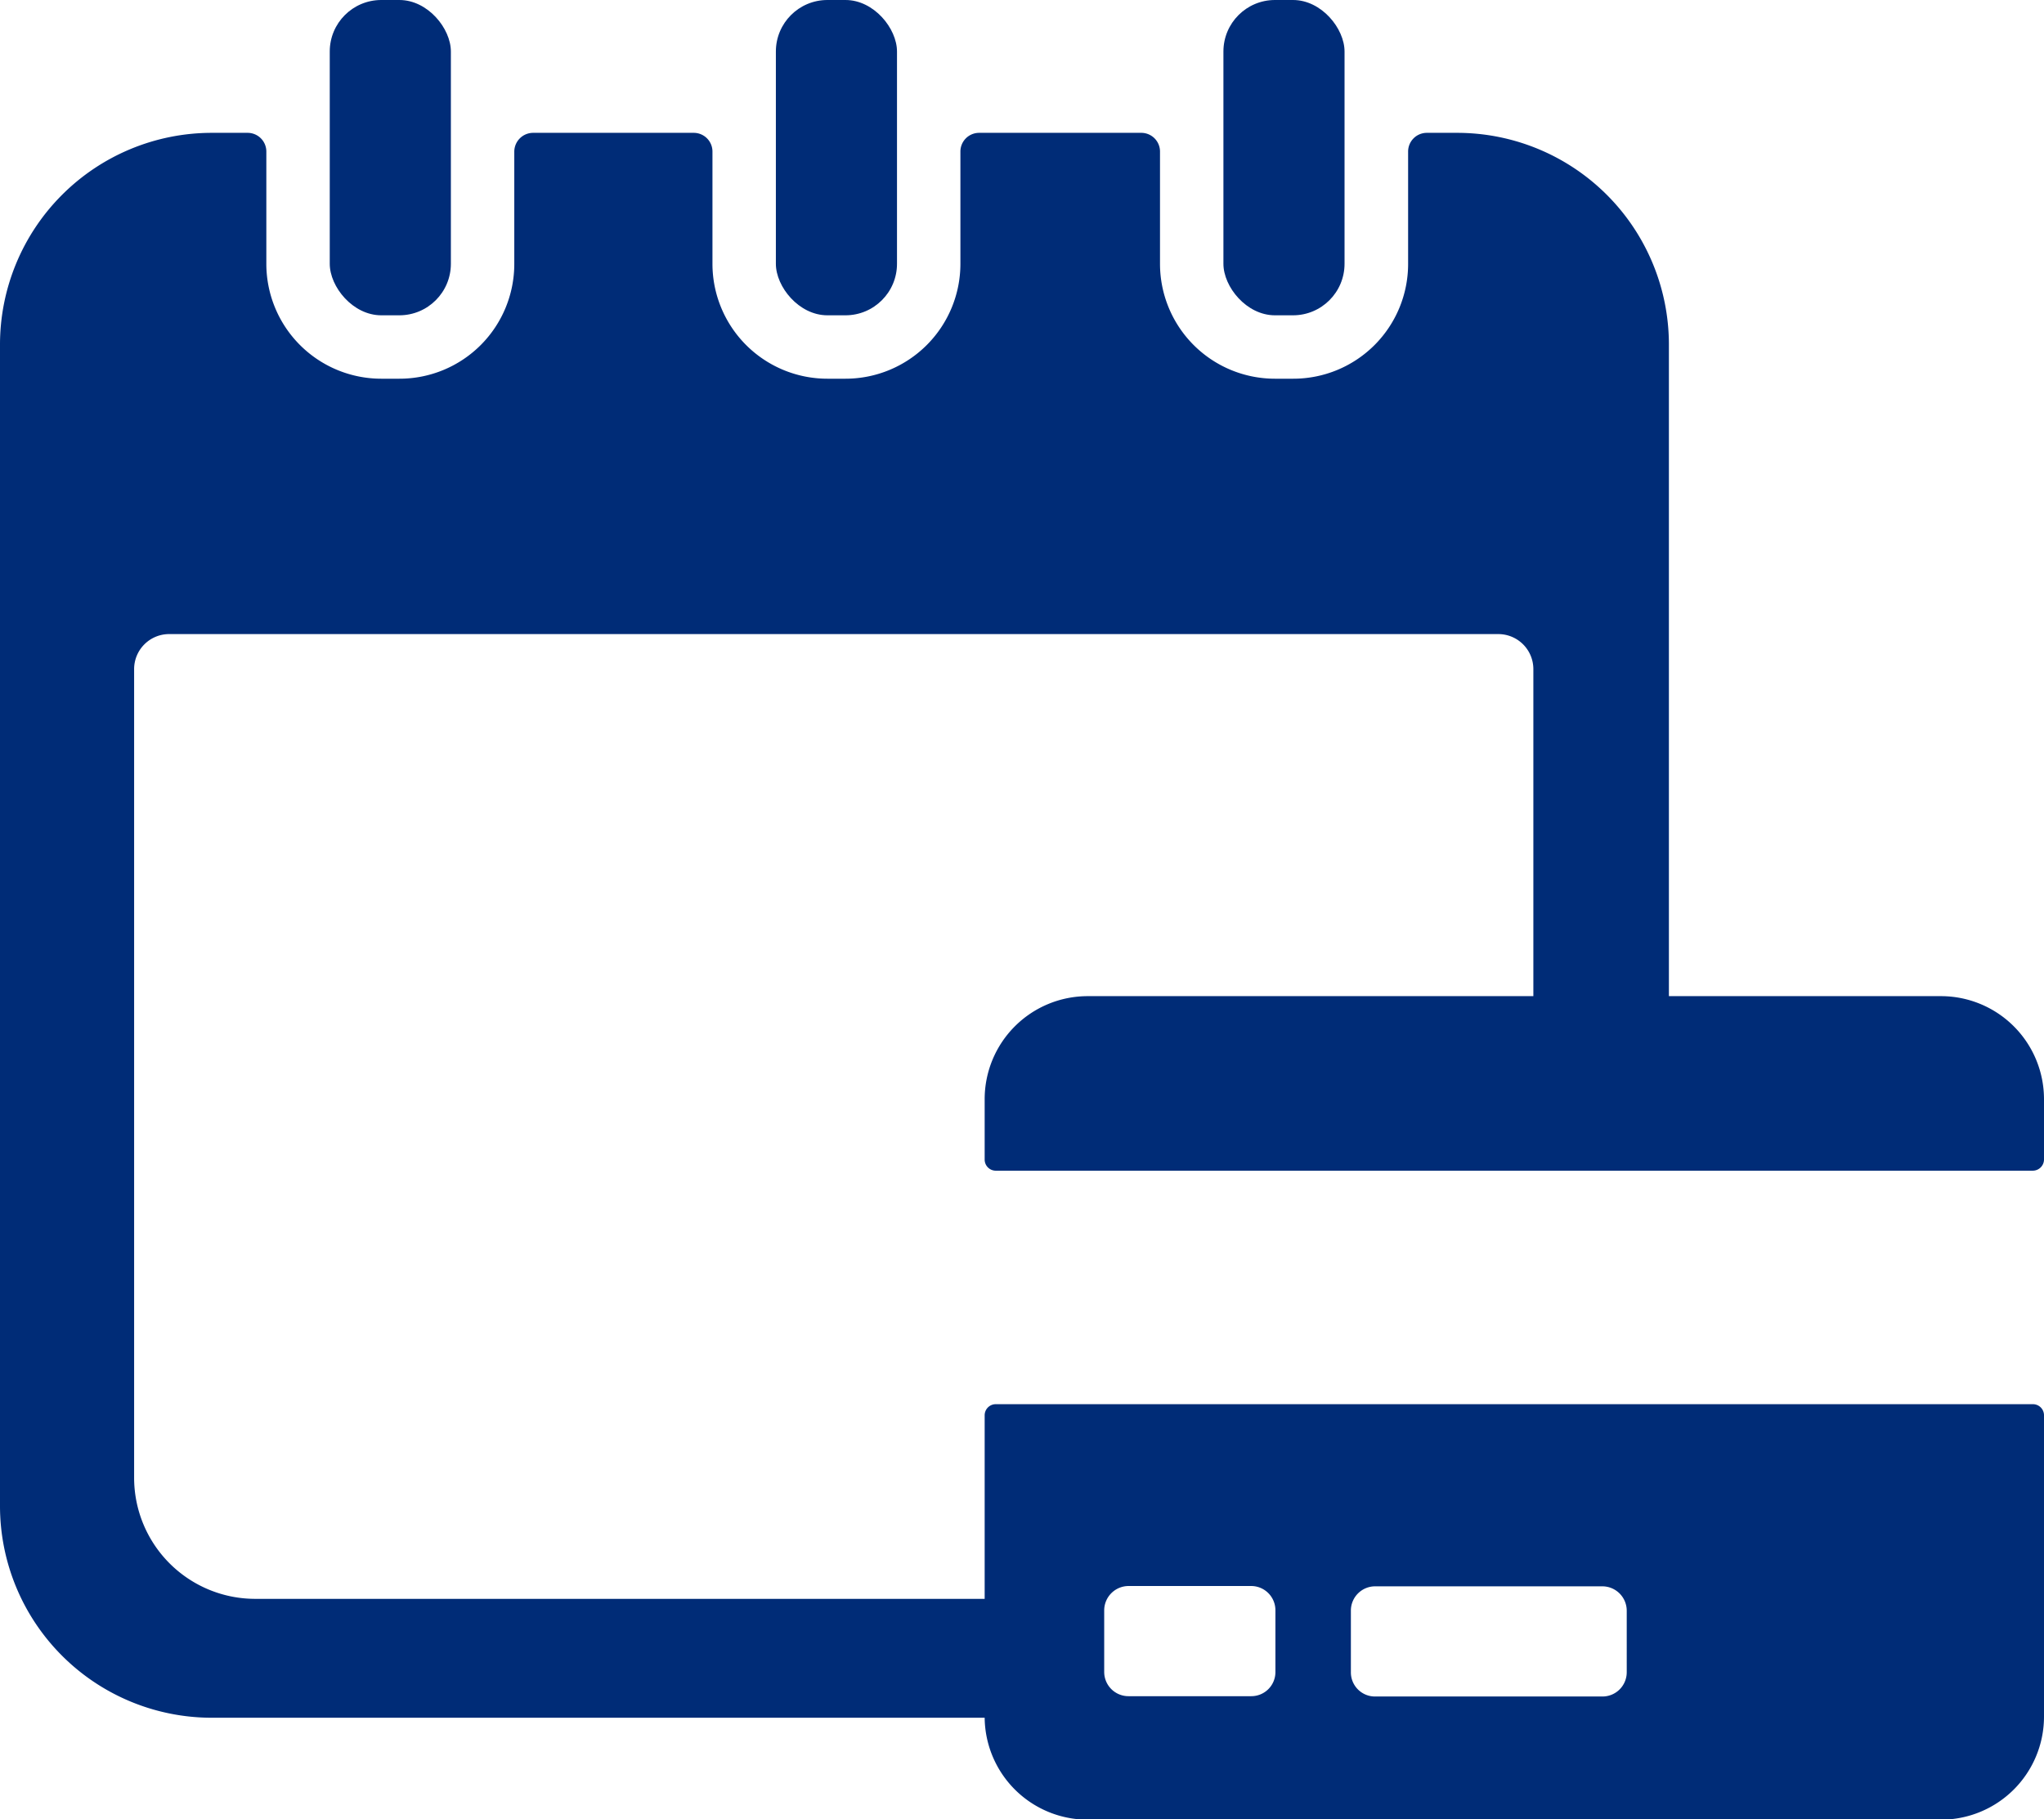 <svg id="Layer_1" data-name="Layer 1" xmlns="http://www.w3.org/2000/svg" viewBox="0 0 128.93 114.76"><defs><style>.cls-1{fill:#002c77;}</style></defs><title>bill-pay-revised</title><rect class="cls-1" x="20.8" width="7.64" height="19.89" rx="3.25"/><rect class="cls-1" x="48.94" width="7.64" height="19.89" rx="3.25"/><rect class="cls-1" x="77.17" width="7.64" height="19.89" rx="3.25"/><path class="cls-1" d="M62.11,89.28v11.58h-46a7.64,7.64,0,0,1-7.65-7.64v-51A2.21,2.21,0,0,1,10.63,40H94.51a2.21,2.21,0,0,1,2.21,2.21V62.84H68.61a6.5,6.5,0,0,0-6.5,6.51v3.79a.7.7,0,0,0,.7.71h65.42a.71.71,0,0,0,.7-.71V69.35a6.5,6.5,0,0,0-6.51-6.51H105.27V21.74A13.36,13.36,0,0,0,91.91,8.38H90a1.18,1.18,0,0,0-1.18,1.19v7.07a7.24,7.24,0,0,1-7.25,7.25H80.42a7.25,7.25,0,0,1-7.25-7.25V9.57A1.18,1.18,0,0,0,72,8.38H61.76a1.18,1.18,0,0,0-1.18,1.19v7.07a7.25,7.25,0,0,1-7.25,7.25H52.19a7.25,7.25,0,0,1-7.25-7.25V9.57a1.18,1.18,0,0,0-1.18-1.19H33.63a1.19,1.19,0,0,0-1.19,1.19v7.07a7.24,7.24,0,0,1-7.25,7.25H24.05a7.25,7.25,0,0,1-7.25-7.25V9.57a1.18,1.18,0,0,0-1.18-1.19H13.36A13.36,13.36,0,0,0,0,21.74V95a13.36,13.36,0,0,0,13.36,13.36H62.11a6.5,6.5,0,0,0,6.5,6.43h53.81a6.5,6.5,0,0,0,6.51-6.51v-19a.7.7,0,0,0-.7-.7H62.81A.7.7,0,0,0,62.11,89.28Zm18.34,16.21A1.52,1.52,0,0,1,78.92,107H71.19a1.53,1.53,0,0,1-1.54-1.53v-3.88a1.54,1.54,0,0,1,1.54-1.54h7.73a1.53,1.53,0,0,1,1.53,1.54Zm22.16,0a1.53,1.53,0,0,1-1.53,1.53H86.74a1.52,1.52,0,0,1-1.53-1.53v-3.88a1.53,1.53,0,0,1,1.53-1.54h14.34a1.54,1.54,0,0,1,1.53,1.54Z"/></svg>